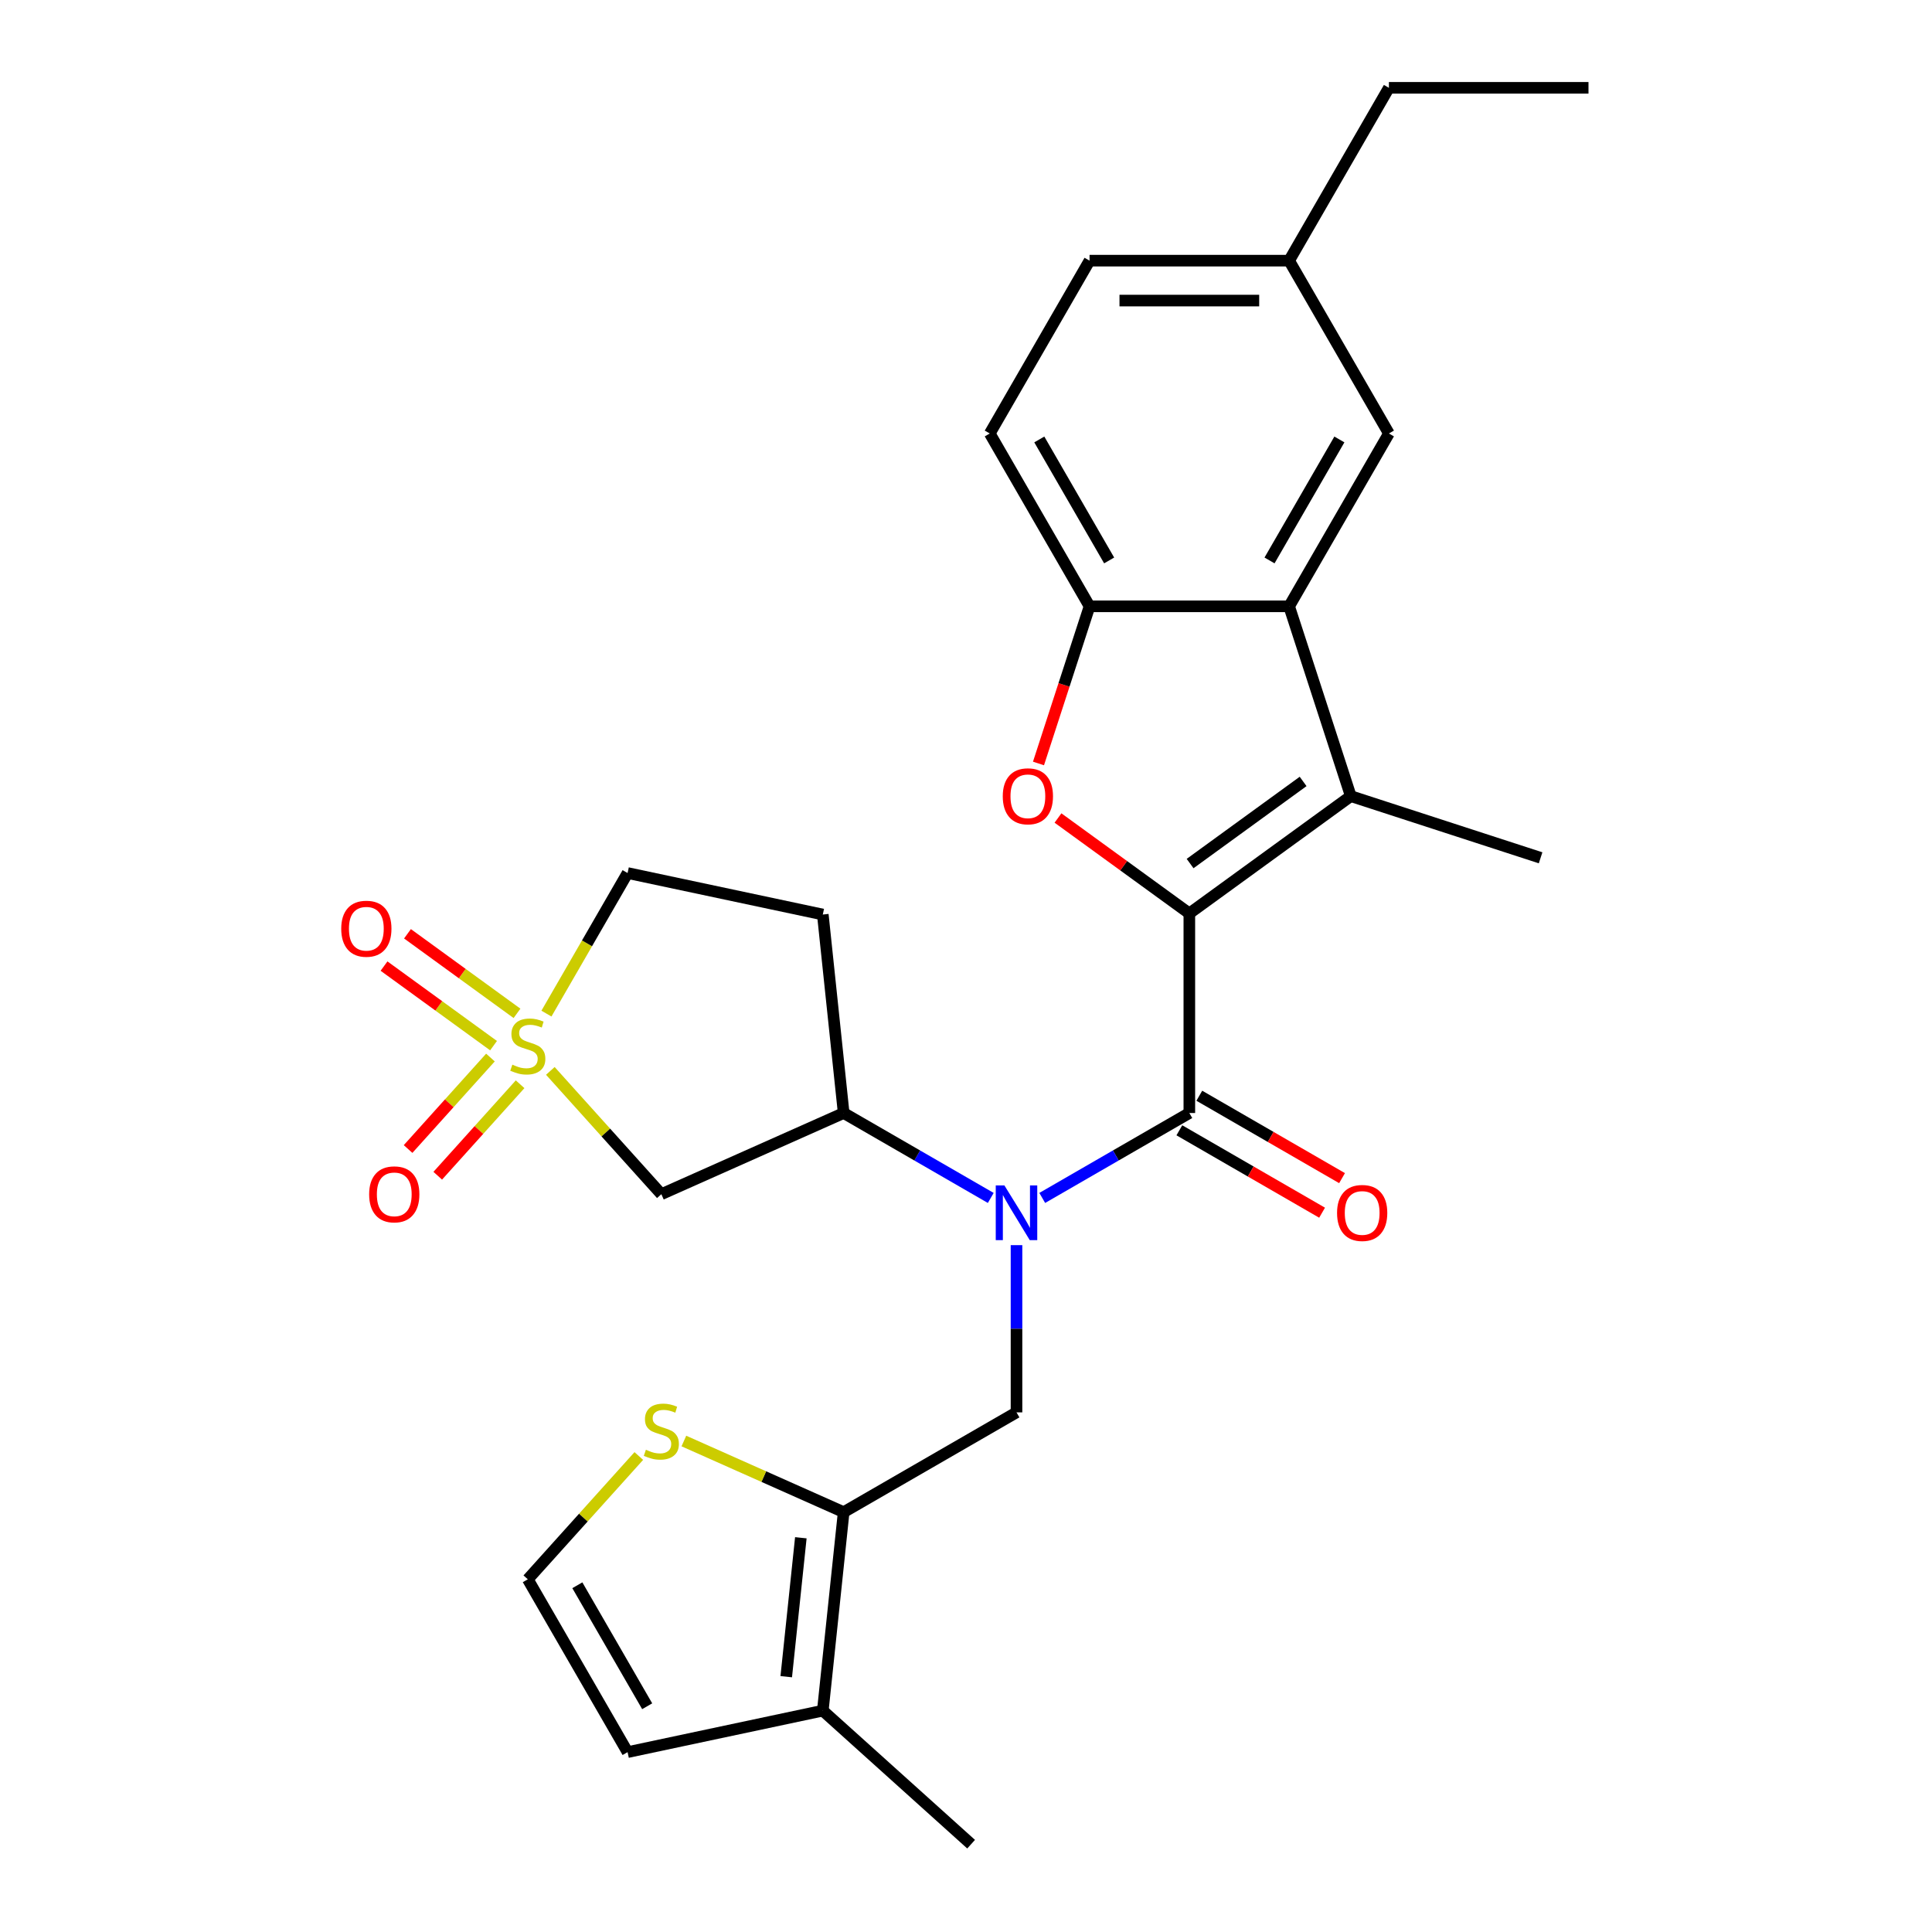 <?xml version='1.0' encoding='iso-8859-1'?>
<svg version='1.1' baseProfile='full'
              xmlns='http://www.w3.org/2000/svg'
                      xmlns:rdkit='http://www.rdkit.org/xml'
                      xmlns:xlink='http://www.w3.org/1999/xlink'
                  xml:space='preserve'
width='1000px' height='1000px' viewBox='0 0 1000 1000'>
<!-- END OF HEADER -->
<rect style='opacity:1.0;fill:#FFFFFF;stroke:none' width='1000' height='1000' x='0' y='0'> </rect>
<path class='bond-1' d='M 615.599,472.794 L 615.599,576.093' style='fill:none;fill-rule:evenodd;stroke:#000000;stroke-width:6px;stroke-linecap:butt;stroke-linejoin:miter;stroke-opacity:1' />
<path class='bond-2' d='M 615.599,472.794 L 699.17,412.077' style='fill:none;fill-rule:evenodd;stroke:#000000;stroke-width:6px;stroke-linecap:butt;stroke-linejoin:miter;stroke-opacity:1' />
<path class='bond-2' d='M 615.992,446.973 L 674.491,404.47' style='fill:none;fill-rule:evenodd;stroke:#000000;stroke-width:6px;stroke-linecap:butt;stroke-linejoin:miter;stroke-opacity:1' />
<path class='bond-3' d='M 615.599,472.794 L 581.605,448.096' style='fill:none;fill-rule:evenodd;stroke:#000000;stroke-width:6px;stroke-linecap:butt;stroke-linejoin:miter;stroke-opacity:1' />
<path class='bond-3' d='M 581.605,448.096 L 547.611,423.398' style='fill:none;fill-rule:evenodd;stroke:#FF0000;stroke-width:6px;stroke-linecap:butt;stroke-linejoin:miter;stroke-opacity:1' />
<path class='bond-0' d='M 284.854,554.295 L 313.583,586.202' style='fill:none;fill-rule:evenodd;stroke:#CCCC00;stroke-width:6px;stroke-linecap:butt;stroke-linejoin:miter;stroke-opacity:1' />
<path class='bond-0' d='M 313.583,586.202 L 342.312,618.109' style='fill:none;fill-rule:evenodd;stroke:#000000;stroke-width:6px;stroke-linecap:butt;stroke-linejoin:miter;stroke-opacity:1' />
<path class='bond-13' d='M 253.852,547.383 L 232.536,571.057' style='fill:none;fill-rule:evenodd;stroke:#CCCC00;stroke-width:6px;stroke-linecap:butt;stroke-linejoin:miter;stroke-opacity:1' />
<path class='bond-13' d='M 232.536,571.057 L 211.221,594.73' style='fill:none;fill-rule:evenodd;stroke:#FF0000;stroke-width:6px;stroke-linecap:butt;stroke-linejoin:miter;stroke-opacity:1' />
<path class='bond-13' d='M 269.205,561.207 L 247.89,584.881' style='fill:none;fill-rule:evenodd;stroke:#CCCC00;stroke-width:6px;stroke-linecap:butt;stroke-linejoin:miter;stroke-opacity:1' />
<path class='bond-13' d='M 247.89,584.881 L 226.574,608.554' style='fill:none;fill-rule:evenodd;stroke:#FF0000;stroke-width:6px;stroke-linecap:butt;stroke-linejoin:miter;stroke-opacity:1' />
<path class='bond-14' d='M 267.601,524.512 L 239.257,503.92' style='fill:none;fill-rule:evenodd;stroke:#CCCC00;stroke-width:6px;stroke-linecap:butt;stroke-linejoin:miter;stroke-opacity:1' />
<path class='bond-14' d='M 239.257,503.92 L 210.914,483.328' style='fill:none;fill-rule:evenodd;stroke:#FF0000;stroke-width:6px;stroke-linecap:butt;stroke-linejoin:miter;stroke-opacity:1' />
<path class='bond-14' d='M 255.457,541.227 L 227.114,520.634' style='fill:none;fill-rule:evenodd;stroke:#CCCC00;stroke-width:6px;stroke-linecap:butt;stroke-linejoin:miter;stroke-opacity:1' />
<path class='bond-14' d='M 227.114,520.634 L 198.771,500.042' style='fill:none;fill-rule:evenodd;stroke:#FF0000;stroke-width:6px;stroke-linecap:butt;stroke-linejoin:miter;stroke-opacity:1' />
<path class='bond-30' d='M 282.834,524.64 L 303.838,488.262' style='fill:none;fill-rule:evenodd;stroke:#CCCC00;stroke-width:6px;stroke-linecap:butt;stroke-linejoin:miter;stroke-opacity:1' />
<path class='bond-30' d='M 303.838,488.262 L 324.841,451.883' style='fill:none;fill-rule:evenodd;stroke:#000000;stroke-width:6px;stroke-linecap:butt;stroke-linejoin:miter;stroke-opacity:1' />
<path class='bond-4' d='M 615.599,576.093 L 577.531,598.072' style='fill:none;fill-rule:evenodd;stroke:#000000;stroke-width:6px;stroke-linecap:butt;stroke-linejoin:miter;stroke-opacity:1' />
<path class='bond-4' d='M 577.531,598.072 L 539.462,620.051' style='fill:none;fill-rule:evenodd;stroke:#0000FF;stroke-width:6px;stroke-linecap:butt;stroke-linejoin:miter;stroke-opacity:1' />
<path class='bond-17' d='M 610.435,585.039 L 647.373,606.366' style='fill:none;fill-rule:evenodd;stroke:#000000;stroke-width:6px;stroke-linecap:butt;stroke-linejoin:miter;stroke-opacity:1' />
<path class='bond-17' d='M 647.373,606.366 L 684.312,627.692' style='fill:none;fill-rule:evenodd;stroke:#FF0000;stroke-width:6px;stroke-linecap:butt;stroke-linejoin:miter;stroke-opacity:1' />
<path class='bond-17' d='M 620.764,567.148 L 657.703,588.474' style='fill:none;fill-rule:evenodd;stroke:#000000;stroke-width:6px;stroke-linecap:butt;stroke-linejoin:miter;stroke-opacity:1' />
<path class='bond-17' d='M 657.703,588.474 L 694.642,609.801' style='fill:none;fill-rule:evenodd;stroke:#FF0000;stroke-width:6px;stroke-linecap:butt;stroke-linejoin:miter;stroke-opacity:1' />
<path class='bond-5' d='M 699.17,412.077 L 667.249,313.833' style='fill:none;fill-rule:evenodd;stroke:#000000;stroke-width:6px;stroke-linecap:butt;stroke-linejoin:miter;stroke-opacity:1' />
<path class='bond-23' d='M 699.17,412.077 L 797.413,443.998' style='fill:none;fill-rule:evenodd;stroke:#000000;stroke-width:6px;stroke-linecap:butt;stroke-linejoin:miter;stroke-opacity:1' />
<path class='bond-7' d='M 537.521,395.174 L 550.735,354.504' style='fill:none;fill-rule:evenodd;stroke:#FF0000;stroke-width:6px;stroke-linecap:butt;stroke-linejoin:miter;stroke-opacity:1' />
<path class='bond-7' d='M 550.735,354.504 L 563.95,313.833' style='fill:none;fill-rule:evenodd;stroke:#000000;stroke-width:6px;stroke-linecap:butt;stroke-linejoin:miter;stroke-opacity:1' />
<path class='bond-9' d='M 526.14,644.486 L 526.14,687.764' style='fill:none;fill-rule:evenodd;stroke:#0000FF;stroke-width:6px;stroke-linecap:butt;stroke-linejoin:miter;stroke-opacity:1' />
<path class='bond-9' d='M 526.14,687.764 L 526.14,731.042' style='fill:none;fill-rule:evenodd;stroke:#000000;stroke-width:6px;stroke-linecap:butt;stroke-linejoin:miter;stroke-opacity:1' />
<path class='bond-10' d='M 512.817,620.051 L 474.749,598.072' style='fill:none;fill-rule:evenodd;stroke:#0000FF;stroke-width:6px;stroke-linecap:butt;stroke-linejoin:miter;stroke-opacity:1' />
<path class='bond-10' d='M 474.749,598.072 L 436.68,576.093' style='fill:none;fill-rule:evenodd;stroke:#000000;stroke-width:6px;stroke-linecap:butt;stroke-linejoin:miter;stroke-opacity:1' />
<path class='bond-19' d='M 667.249,313.833 L 718.899,224.374' style='fill:none;fill-rule:evenodd;stroke:#000000;stroke-width:6px;stroke-linecap:butt;stroke-linejoin:miter;stroke-opacity:1' />
<path class='bond-19' d='M 657.105,290.085 L 693.259,227.463' style='fill:none;fill-rule:evenodd;stroke:#000000;stroke-width:6px;stroke-linecap:butt;stroke-linejoin:miter;stroke-opacity:1' />
<path class='bond-28' d='M 667.249,313.833 L 563.95,313.833' style='fill:none;fill-rule:evenodd;stroke:#000000;stroke-width:6px;stroke-linecap:butt;stroke-linejoin:miter;stroke-opacity:1' />
<path class='bond-6' d='M 342.312,618.109 L 436.68,576.093' style='fill:none;fill-rule:evenodd;stroke:#000000;stroke-width:6px;stroke-linecap:butt;stroke-linejoin:miter;stroke-opacity:1' />
<path class='bond-21' d='M 563.95,313.833 L 512.3,224.374' style='fill:none;fill-rule:evenodd;stroke:#000000;stroke-width:6px;stroke-linecap:butt;stroke-linejoin:miter;stroke-opacity:1' />
<path class='bond-21' d='M 574.094,290.085 L 537.94,227.463' style='fill:none;fill-rule:evenodd;stroke:#000000;stroke-width:6px;stroke-linecap:butt;stroke-linejoin:miter;stroke-opacity:1' />
<path class='bond-8' d='M 436.68,782.692 L 526.14,731.042' style='fill:none;fill-rule:evenodd;stroke:#000000;stroke-width:6px;stroke-linecap:butt;stroke-linejoin:miter;stroke-opacity:1' />
<path class='bond-11' d='M 436.68,782.692 L 425.883,885.425' style='fill:none;fill-rule:evenodd;stroke:#000000;stroke-width:6px;stroke-linecap:butt;stroke-linejoin:miter;stroke-opacity:1' />
<path class='bond-11' d='M 414.514,795.942 L 406.956,867.855' style='fill:none;fill-rule:evenodd;stroke:#000000;stroke-width:6px;stroke-linecap:butt;stroke-linejoin:miter;stroke-opacity:1' />
<path class='bond-12' d='M 436.68,782.692 L 395.327,764.28' style='fill:none;fill-rule:evenodd;stroke:#000000;stroke-width:6px;stroke-linecap:butt;stroke-linejoin:miter;stroke-opacity:1' />
<path class='bond-12' d='M 395.327,764.28 L 353.974,745.869' style='fill:none;fill-rule:evenodd;stroke:#CCCC00;stroke-width:6px;stroke-linecap:butt;stroke-linejoin:miter;stroke-opacity:1' />
<path class='bond-16' d='M 436.68,576.093 L 425.883,473.36' style='fill:none;fill-rule:evenodd;stroke:#000000;stroke-width:6px;stroke-linecap:butt;stroke-linejoin:miter;stroke-opacity:1' />
<path class='bond-20' d='M 425.883,885.425 L 324.841,906.902' style='fill:none;fill-rule:evenodd;stroke:#000000;stroke-width:6px;stroke-linecap:butt;stroke-linejoin:miter;stroke-opacity:1' />
<path class='bond-25' d='M 425.883,885.425 L 502.649,954.545' style='fill:none;fill-rule:evenodd;stroke:#000000;stroke-width:6px;stroke-linecap:butt;stroke-linejoin:miter;stroke-opacity:1' />
<path class='bond-15' d='M 330.649,753.629 L 301.92,785.535' style='fill:none;fill-rule:evenodd;stroke:#CCCC00;stroke-width:6px;stroke-linecap:butt;stroke-linejoin:miter;stroke-opacity:1' />
<path class='bond-15' d='M 301.92,785.535 L 273.191,817.442' style='fill:none;fill-rule:evenodd;stroke:#000000;stroke-width:6px;stroke-linecap:butt;stroke-linejoin:miter;stroke-opacity:1' />
<path class='bond-31' d='M 273.191,817.442 L 324.841,906.902' style='fill:none;fill-rule:evenodd;stroke:#000000;stroke-width:6px;stroke-linecap:butt;stroke-linejoin:miter;stroke-opacity:1' />
<path class='bond-31' d='M 298.831,820.531 L 334.985,883.153' style='fill:none;fill-rule:evenodd;stroke:#000000;stroke-width:6px;stroke-linecap:butt;stroke-linejoin:miter;stroke-opacity:1' />
<path class='bond-18' d='M 425.883,473.36 L 324.841,451.883' style='fill:none;fill-rule:evenodd;stroke:#000000;stroke-width:6px;stroke-linecap:butt;stroke-linejoin:miter;stroke-opacity:1' />
<path class='bond-22' d='M 718.899,224.374 L 667.249,134.914' style='fill:none;fill-rule:evenodd;stroke:#000000;stroke-width:6px;stroke-linecap:butt;stroke-linejoin:miter;stroke-opacity:1' />
<path class='bond-24' d='M 512.3,224.374 L 563.95,134.914' style='fill:none;fill-rule:evenodd;stroke:#000000;stroke-width:6px;stroke-linecap:butt;stroke-linejoin:miter;stroke-opacity:1' />
<path class='bond-26' d='M 667.249,134.914 L 718.899,45.455' style='fill:none;fill-rule:evenodd;stroke:#000000;stroke-width:6px;stroke-linecap:butt;stroke-linejoin:miter;stroke-opacity:1' />
<path class='bond-29' d='M 667.249,134.914 L 563.95,134.914' style='fill:none;fill-rule:evenodd;stroke:#000000;stroke-width:6px;stroke-linecap:butt;stroke-linejoin:miter;stroke-opacity:1' />
<path class='bond-29' d='M 651.754,155.574 L 579.445,155.574' style='fill:none;fill-rule:evenodd;stroke:#000000;stroke-width:6px;stroke-linecap:butt;stroke-linejoin:miter;stroke-opacity:1' />
<path class='bond-27' d='M 718.899,45.455 L 822.198,45.455' style='fill:none;fill-rule:evenodd;stroke:#000000;stroke-width:6px;stroke-linecap:butt;stroke-linejoin:miter;stroke-opacity:1' />
<path  class='atom-1' d='M 265.191 551.063
Q 265.511 551.183, 266.831 551.743
Q 268.151 552.303, 269.591 552.663
Q 271.071 552.983, 272.511 552.983
Q 275.191 552.983, 276.751 551.703
Q 278.311 550.383, 278.311 548.103
Q 278.311 546.543, 277.511 545.583
Q 276.751 544.623, 275.551 544.103
Q 274.351 543.583, 272.351 542.983
Q 269.831 542.223, 268.311 541.503
Q 266.831 540.783, 265.751 539.263
Q 264.711 537.743, 264.711 535.183
Q 264.711 531.623, 267.111 529.423
Q 269.551 527.223, 274.351 527.223
Q 277.631 527.223, 281.351 528.783
L 280.431 531.863
Q 277.031 530.463, 274.471 530.463
Q 271.711 530.463, 270.191 531.623
Q 268.671 532.743, 268.711 534.703
Q 268.711 536.223, 269.471 537.143
Q 270.271 538.063, 271.391 538.583
Q 272.551 539.103, 274.471 539.703
Q 277.031 540.503, 278.551 541.303
Q 280.071 542.103, 281.151 543.743
Q 282.271 545.343, 282.271 548.103
Q 282.271 552.023, 279.631 554.143
Q 277.031 556.223, 272.671 556.223
Q 270.151 556.223, 268.231 555.663
Q 266.351 555.143, 264.111 554.223
L 265.191 551.063
' fill='#CCCC00'/>
<path  class='atom-4' d='M 519.029 412.157
Q 519.029 405.357, 522.389 401.557
Q 525.749 397.757, 532.029 397.757
Q 538.309 397.757, 541.669 401.557
Q 545.029 405.357, 545.029 412.157
Q 545.029 419.037, 541.629 422.957
Q 538.229 426.837, 532.029 426.837
Q 525.789 426.837, 522.389 422.957
Q 519.029 419.077, 519.029 412.157
M 532.029 423.637
Q 536.349 423.637, 538.669 420.757
Q 541.029 417.837, 541.029 412.157
Q 541.029 406.597, 538.669 403.797
Q 536.349 400.957, 532.029 400.957
Q 527.709 400.957, 525.349 403.757
Q 523.029 406.557, 523.029 412.157
Q 523.029 417.877, 525.349 420.757
Q 527.709 423.637, 532.029 423.637
' fill='#FF0000'/>
<path  class='atom-5' d='M 519.88 613.583
L 529.16 628.583
Q 530.08 630.063, 531.56 632.743
Q 533.04 635.423, 533.12 635.583
L 533.12 613.583
L 536.88 613.583
L 536.88 641.903
L 533 641.903
L 523.04 625.503
Q 521.88 623.583, 520.64 621.383
Q 519.44 619.183, 519.08 618.503
L 519.08 641.903
L 515.4 641.903
L 515.4 613.583
L 519.88 613.583
' fill='#0000FF'/>
<path  class='atom-13' d='M 334.312 750.396
Q 334.632 750.516, 335.952 751.076
Q 337.272 751.636, 338.712 751.996
Q 340.192 752.316, 341.632 752.316
Q 344.312 752.316, 345.872 751.036
Q 347.432 749.716, 347.432 747.436
Q 347.432 745.876, 346.632 744.916
Q 345.872 743.956, 344.672 743.436
Q 343.472 742.916, 341.472 742.316
Q 338.952 741.556, 337.432 740.836
Q 335.952 740.116, 334.872 738.596
Q 333.832 737.076, 333.832 734.516
Q 333.832 730.956, 336.232 728.756
Q 338.672 726.556, 343.472 726.556
Q 346.752 726.556, 350.472 728.116
L 349.552 731.196
Q 346.152 729.796, 343.592 729.796
Q 340.832 729.796, 339.312 730.956
Q 337.792 732.076, 337.832 734.036
Q 337.832 735.556, 338.592 736.476
Q 339.392 737.396, 340.512 737.916
Q 341.672 738.436, 343.592 739.036
Q 346.152 739.836, 347.672 740.636
Q 349.192 741.436, 350.272 743.076
Q 351.392 744.676, 351.392 747.436
Q 351.392 751.356, 348.752 753.476
Q 346.152 755.556, 341.792 755.556
Q 339.272 755.556, 337.352 754.996
Q 335.472 754.476, 333.232 753.556
L 334.312 750.396
' fill='#CCCC00'/>
<path  class='atom-14' d='M 191.071 618.189
Q 191.071 611.389, 194.431 607.589
Q 197.791 603.789, 204.071 603.789
Q 210.351 603.789, 213.711 607.589
Q 217.071 611.389, 217.071 618.189
Q 217.071 625.069, 213.671 628.989
Q 210.271 632.869, 204.071 632.869
Q 197.831 632.869, 194.431 628.989
Q 191.071 625.109, 191.071 618.189
M 204.071 629.669
Q 208.391 629.669, 210.711 626.789
Q 213.071 623.869, 213.071 618.189
Q 213.071 612.629, 210.711 609.829
Q 208.391 606.989, 204.071 606.989
Q 199.751 606.989, 197.391 609.789
Q 195.071 612.589, 195.071 618.189
Q 195.071 623.909, 197.391 626.789
Q 199.751 629.669, 204.071 629.669
' fill='#FF0000'/>
<path  class='atom-15' d='M 176.621 480.705
Q 176.621 473.905, 179.981 470.105
Q 183.341 466.305, 189.621 466.305
Q 195.901 466.305, 199.261 470.105
Q 202.621 473.905, 202.621 480.705
Q 202.621 487.585, 199.221 491.505
Q 195.821 495.385, 189.621 495.385
Q 183.381 495.385, 179.981 491.505
Q 176.621 487.625, 176.621 480.705
M 189.621 492.185
Q 193.941 492.185, 196.261 489.305
Q 198.621 486.385, 198.621 480.705
Q 198.621 475.145, 196.261 472.345
Q 193.941 469.505, 189.621 469.505
Q 185.301 469.505, 182.941 472.305
Q 180.621 475.105, 180.621 480.705
Q 180.621 486.425, 182.941 489.305
Q 185.301 492.185, 189.621 492.185
' fill='#FF0000'/>
<path  class='atom-18' d='M 692.059 627.823
Q 692.059 621.023, 695.419 617.223
Q 698.779 613.423, 705.059 613.423
Q 711.339 613.423, 714.699 617.223
Q 718.059 621.023, 718.059 627.823
Q 718.059 634.703, 714.659 638.623
Q 711.259 642.503, 705.059 642.503
Q 698.819 642.503, 695.419 638.623
Q 692.059 634.743, 692.059 627.823
M 705.059 639.303
Q 709.379 639.303, 711.699 636.423
Q 714.059 633.503, 714.059 627.823
Q 714.059 622.263, 711.699 619.463
Q 709.379 616.623, 705.059 616.623
Q 700.739 616.623, 698.379 619.423
Q 696.059 622.223, 696.059 627.823
Q 696.059 633.543, 698.379 636.423
Q 700.739 639.303, 705.059 639.303
' fill='#FF0000'/>
</svg>
